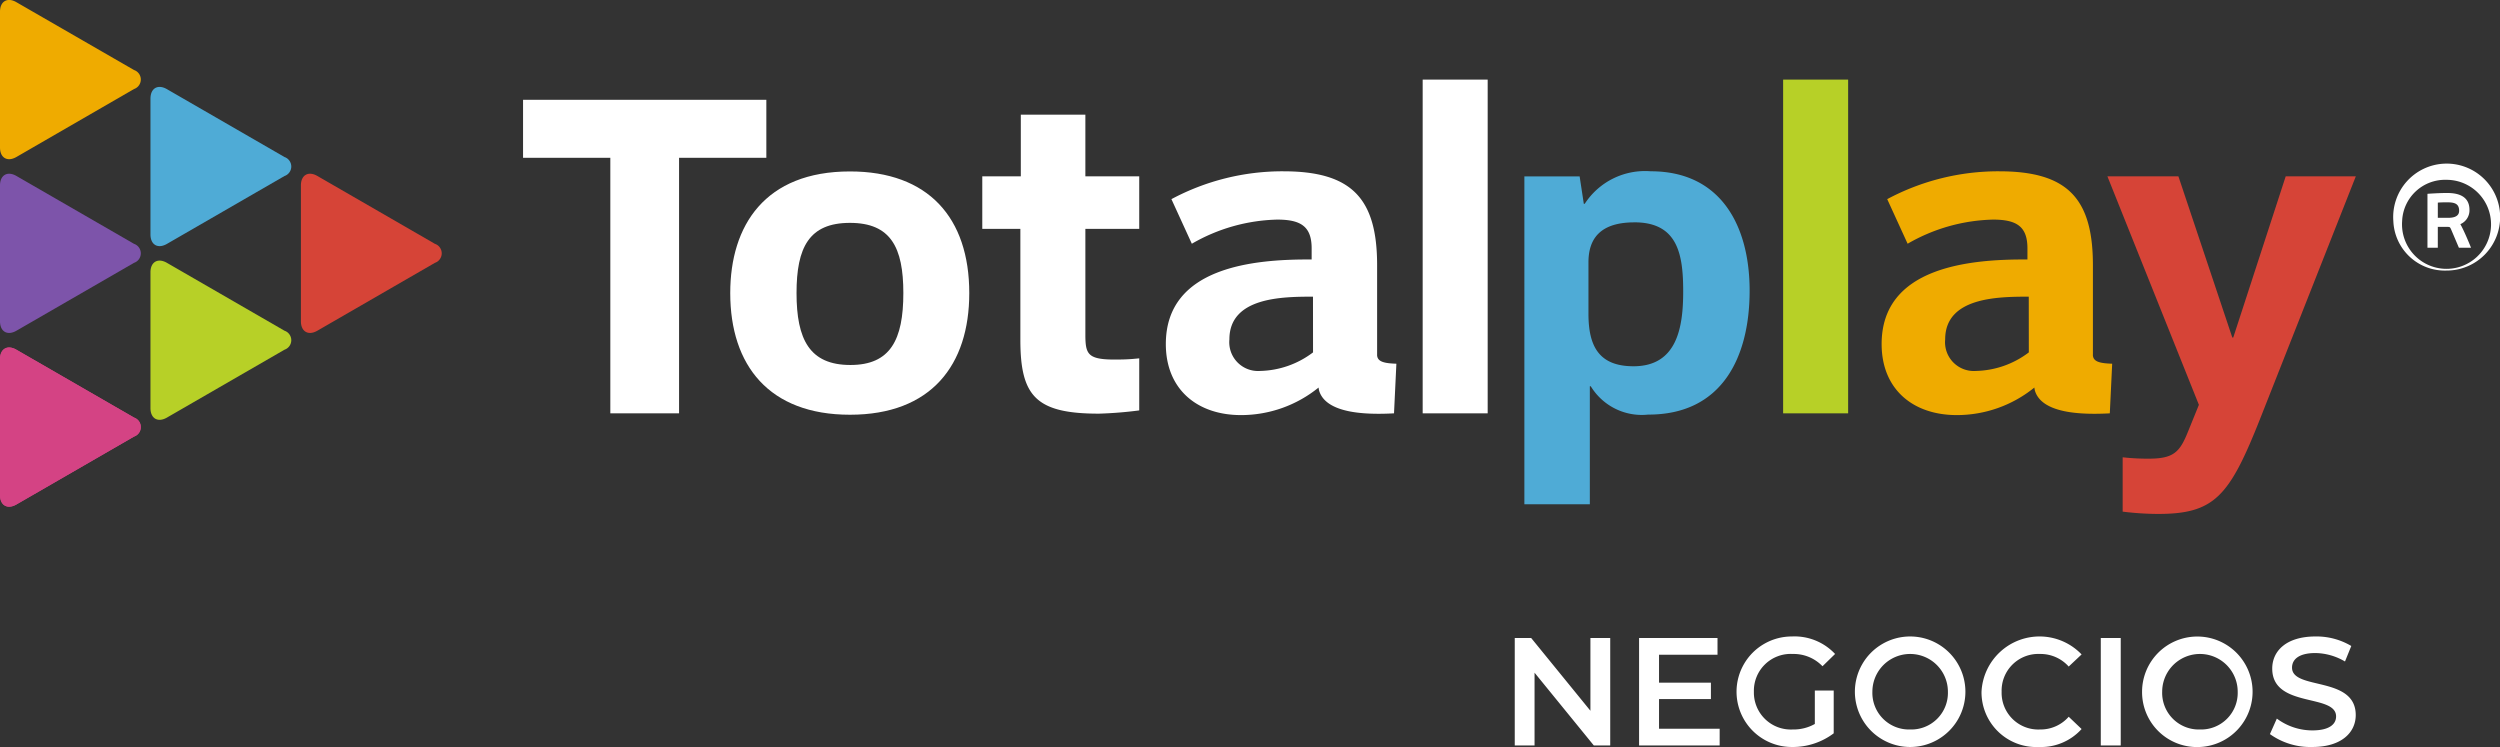 <svg xmlns="http://www.w3.org/2000/svg" width="162.875" height="48.666" viewBox="0 0 162.875 48.666">
  <rect x="0" y="0" width="162.875" height="48.666" fill="#333333" stroke="none"/>
  <g id="Group_77459" data-name="Group 77459" transform="translate(12977 2137.064)">
    <path id="Path_10372" data-name="Path 10372" d="M619.562,47.582a3.484,3.484,0,1,1,3.474,3.225,3.358,3.358,0,0,1-3.474-3.225m.573,0a2.9,2.9,0,1,0,2.883-2.687,2.8,2.8,0,0,0-2.883,2.687m4.488,1.738h-.79l-.521-1.225c-.06-.116-.06-.133-.239-.133h-.614v1.359h-.674V45.806c.533-.035.911-.053,1.288-.053.76,0,1.449.229,1.449,1.1a.981.981,0,0,1-.594.931c.282.5.677,1.489.694,1.532M622.46,46.38v.991h.674c.417,0,.714-.116.714-.458,0-.435-.257-.551-.752-.551-.222,0-.42,0-.637.018" transform="translate(-13440.636 -2170.244)" fill="#fff"/>
    <rect id="Rectangle_8875" data-name="Rectangle 8875" width="4.235" height="21.743" transform="translate(-12860.829 -2131.878)" fill="#b7d027"/>
    <path id="Path_10373" data-name="Path 10373" d="M401.788,47.667c-1.813,0-2.995.7-2.995,2.6v3.356c0,2.091.667,3.419,2.935,3.419,2.843,0,3.237-2.539,3.237-4.87,0-2.389-.334-4.507-3.177-4.507m.908,12.524a3.89,3.89,0,0,1-3.752-1.844h-.061v7.69h-4.265V44.672h3.6l.272,1.786h.06a4.682,4.682,0,0,1,4.3-2.119c4.628,0,6.443,3.629,6.443,7.776,0,4.326-1.786,8.076-6.594,8.076" transform="translate(-13272.305 -2170.244)" fill="#4fabd6"/>
    <path id="Path_10374" data-name="Path 10374" d="M555.477,61.453c-2,5.051-2.964,6.2-6.656,6.2a19.248,19.248,0,0,1-2.3-.15v-3.54a14.458,14.458,0,0,0,1.695.089c1.633,0,2.028-.423,2.572-1.784l.7-1.724-5.96-14.884h4.626l3.511,10.5h.061l3.417-10.5h4.568Z" transform="translate(-13385.23 -2171.234)" fill="#d64437"/>
    <path id="Path_10375" data-name="Path 10375" d="M500.868,56.287v-.656s0-.005,0-.008v-5.17c0-4.356-1.664-6.112-6.111-6.112a15.332,15.332,0,0,0-7.29,1.814l1.33,2.906a11.611,11.611,0,0,1,5.568-1.573c1.542,0,2.238.453,2.238,1.876v.723c-3.78-.028-9.5.486-9.5,5.509,0,2.934,2.027,4.628,4.9,4.628a8.019,8.019,0,0,0,5.052-1.795,1.341,1.341,0,0,0,.039.219c.462,1.462,2.976,1.565,4.875,1.462l.154-3.233c-.8-.026-1.257-.128-1.257-.59m-4.173-.148a5.9,5.9,0,0,1-3.45,1.209,1.876,1.876,0,0,1-2-2.056c0-2.753,3.448-2.783,5.446-2.783Z" transform="translate(-13341.515 -2170.245)" fill="#efab00"/>
    <path id="Path_10376" data-name="Path 10376" d="M196.819,47.7c-2.663,0-3.481,1.6-3.481,4.57,0,3.025.849,4.689,3.511,4.689,2.6,0,3.448-1.634,3.448-4.689,0-2.965-.817-4.57-3.478-4.57m0,12.5c-5.263,0-7.8-3.208-7.8-7.925,0-4.415,2.269-7.926,7.8-7.926,5.113,0,7.773,3.026,7.773,7.926,0,4.689-2.48,7.925-7.773,7.925" transform="translate(-13118.444 -2170.244)" fill="#fff"/>
    <path id="Path_10377" data-name="Path 10377" d="M135.4,25.829V29.61h5.686V46.258h4.478V29.61h5.686V25.829Z" transform="translate(-13078.323 -2156.393)" fill="#fff"/>
    <path id="Path_10378" data-name="Path 10378" d="M263.4,45.63c-2.179.054-2.387-.226-2.4-1.521,0-.068,0-.138,0-.211V37.12h3.509V33.7H261V29.68h-4.206V33.7h-2.51V37.12h2.481v7.231c0,3.659,1,4.809,5.113,4.809a26.113,26.113,0,0,0,2.631-.212V45.556c-.317.03-.577.061-1.1.074" transform="translate(-13167.288 -2159.274)" fill="#fff"/>
    <rect id="Rectangle_8876" data-name="Rectangle 8876" width="4.235" height="21.743" transform="translate(-12884.313 -2131.878)" fill="#fff"/>
    <path id="Path_10379" data-name="Path 10379" d="M315.57,56.287v-.656s0-.005,0-.008v-5.17c0-4.356-1.664-6.112-6.111-6.112a15.332,15.332,0,0,0-7.29,1.814l1.33,2.906a11.61,11.61,0,0,1,5.568-1.573c1.542,0,2.238.453,2.238,1.876v.723c-3.78-.028-9.5.486-9.5,5.509,0,2.934,2.026,4.628,4.9,4.628a8.019,8.019,0,0,0,5.052-1.795,1.31,1.31,0,0,0,.039.219c.462,1.462,2.976,1.565,4.875,1.462l.154-3.233c-.8-.026-1.257-.128-1.257-.59m-4.173-.148a5.9,5.9,0,0,1-3.449,1.209,1.876,1.876,0,0,1-2-2.056c0-2.753,3.448-2.783,5.446-2.783Z" transform="translate(-13202.851 -2170.245)" fill="#fff"/>
    <path id="Path_10380" data-name="Path 10380" d="M8.731,5.8a.654.654,0,0,0,0-1.238L1.072.145C.483-.2,0,.083,0,.764V9.607c0,.681.483.96,1.072.619Z" transform="translate(-12977 -2137.064)" fill="#efab00"/>
    <path id="Path_10381" data-name="Path 10381" d="M8.731,50.781a.654.654,0,0,0,0-1.238L1.072,45.122C.483,44.781,0,45.06,0,45.741v8.843c0,.681.483.96,1.072.619Z" transform="translate(-12977 -2170.721)" fill="#7d54aa"/>
    <path id="Path_10382" data-name="Path 10382" d="M8.731,95.757a.654.654,0,0,0,0-1.238L1.072,90.1C.483,89.757,0,90.036,0,90.717V99.56c0,.681.483.96,1.072.619Z" transform="translate(-12977 -2204.378)" fill="#d34786"/>
    <path id="Path_10383" data-name="Path 10383" d="M8.731,95.757a.654.654,0,0,0,0-1.238L1.072,90.1C.483,89.757,0,90.036,0,90.717V99.56c0,.681.483.96,1.072.619Z" transform="translate(-12977 -2204.378)" fill="#d44384"/>
    <path id="Path_10384" data-name="Path 10384" d="M38.951,32.1c0,.681.482.959,1.072.619l7.659-4.422a.654.654,0,0,0,0-1.238l-7.659-4.422c-.59-.34-1.072-.062-1.072.619Z" transform="translate(-13006.148 -2153.893)" fill="#4fabd6"/>
    <path id="Path_10385" data-name="Path 10385" d="M38.951,77.072c0,.681.482.959,1.072.619l7.659-4.422a.654.654,0,0,0,0-1.238l-7.659-4.422c-.59-.34-1.072-.062-1.072.619Z" transform="translate(-13006.148 -2187.549)" fill="#b7d027"/>
    <path id="Path_10386" data-name="Path 10386" d="M77.9,54.584c0,.681.482.959,1.072.619l7.659-4.422a.654.654,0,0,0,0-1.238l-7.659-4.422c-.59-.34-1.072-.062-1.072.619Z" transform="translate(-13035.296 -2170.721)" fill="#d64437"/>
    <path id="Path_25823" data-name="Path 25823" d="M9.33,3V7.74L5.47,3H4.4v7H5.69V5.26L9.55,10h1.07V3ZM13.8,8.91V6.98h3.38V5.91H13.8V4.09h3.81V3H12.5v7h5.25V8.91ZM23.95,8.6a2.827,2.827,0,0,1-1.44.36A2.409,2.409,0,0,1,19.98,6.5a2.4,2.4,0,0,1,2.54-2.46,2.6,2.6,0,0,1,1.93.8l.82-.8A3.616,3.616,0,0,0,22.46,2.9a3.6,3.6,0,1,0-.02,7.2,4.432,4.432,0,0,0,2.74-.89V6.42H23.95Zm6.21,1.5a3.6,3.6,0,1,0,0-7.2,3.6,3.6,0,1,0,0,7.2Zm0-1.14A2.386,2.386,0,0,1,27.7,6.5a2.46,2.46,0,1,1,4.92,0A2.386,2.386,0,0,1,30.16,8.96Zm8.39,1.14a3.553,3.553,0,0,0,2.78-1.17l-.84-.8a2.434,2.434,0,0,1-1.87.83,2.39,2.39,0,0,1-2.5-2.46,2.39,2.39,0,0,1,2.5-2.46,2.458,2.458,0,0,1,1.87.82l.84-.79A3.787,3.787,0,0,0,34.81,6.5,3.565,3.565,0,0,0,38.55,10.1Zm4.03-.1h1.3V3h-1.3Zm6.46.1a3.6,3.6,0,1,0-3.77-3.6A3.579,3.579,0,0,0,49.04,10.1Zm0-1.14A2.386,2.386,0,0,1,46.58,6.5a2.46,2.46,0,0,1,4.92,0A2.386,2.386,0,0,1,49.04,8.96Zm7.32,1.14c1.92,0,2.83-.96,2.83-2.08,0-2.57-4.15-1.6-4.15-3.09,0-.53.44-.95,1.52-.95a3.89,3.89,0,0,1,1.93.55l.41-1.01a4.426,4.426,0,0,0-2.33-.62c-1.92,0-2.82.96-2.82,2.09,0,2.6,4.16,1.61,4.16,3.12,0,.52-.46.91-1.55.91a3.879,3.879,0,0,1-2.31-.77L53.6,9.26A4.51,4.51,0,0,0,56.36,10.1Z" transform="translate(-12882.714 -2098.498)" fill="#fff"/>
    <rect id="Rectangle_11167" data-name="Rectangle 11167" width="162.875" height="48.268" transform="translate(-12977 -2137.064)" fill="none"/>
  </g>
</svg>
